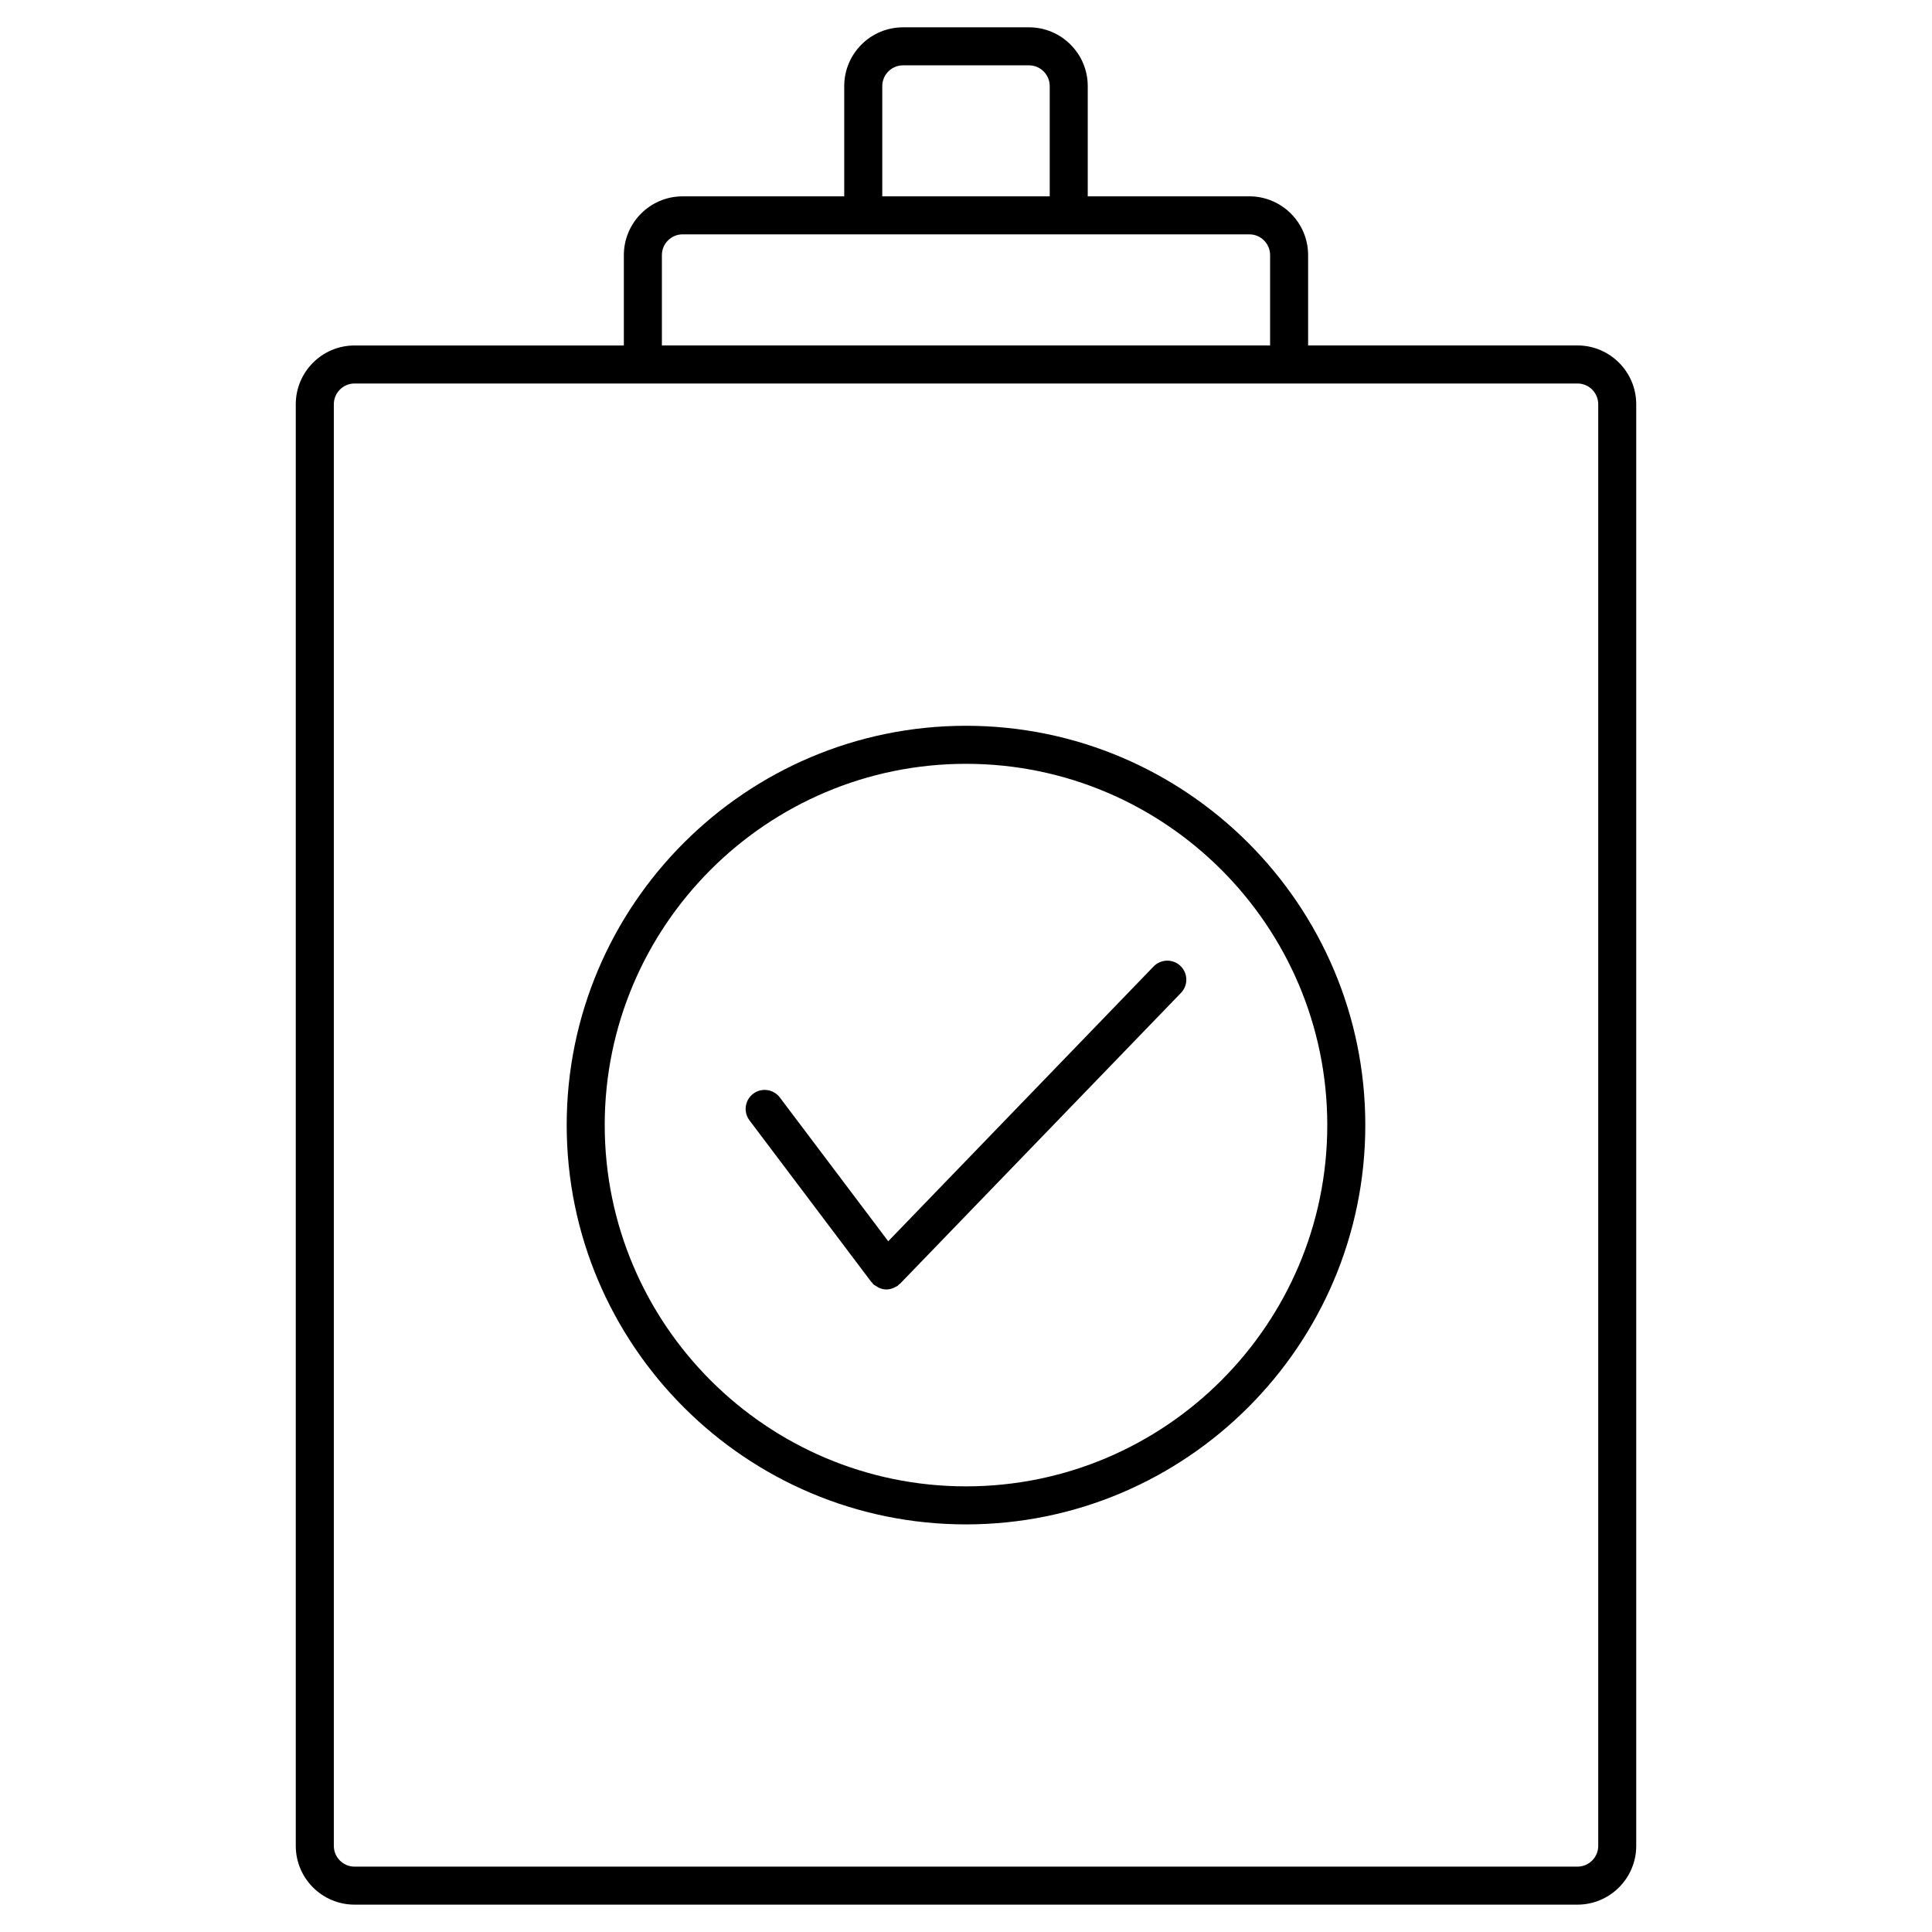 <?xml version="1.0" encoding="UTF-8"?>
<!-- Uploaded to: SVG Repo, www.svgrepo.com, Generator: SVG Repo Mixer Tools -->
<svg fill="#000000" width="800px" height="800px" version="1.1" viewBox="144 144 512 512" xmlns="http://www.w3.org/2000/svg">
 <g>
  <path d="m562.04 235.55h-71.375v-23.945c0-8.59-6.988-15.578-15.578-15.578h-42.824v-29.211c0-8.59-6.988-15.578-15.578-15.578h-33.379c-8.59 0-15.578 6.988-15.578 15.578v29.215h-42.824c-8.59 0-15.578 6.988-15.578 15.578v23.945h-71.367c-8.59 0-15.578 6.988-15.578 15.578v382.04c0 8.59 6.988 15.578 15.578 15.578h324.08c8.59 0 15.578-6.988 15.578-15.578v-382.05c0-8.586-6.988-15.578-15.578-15.578zm-184.23-68.734c0-3.031 2.469-5.5 5.5-5.5h33.379c3.031 0 5.5 2.469 5.5 5.5v29.215h-44.379zm-58.402 44.789c0-3.031 2.469-5.5 5.5-5.5h150.18c3.031 0 5.5 2.469 5.5 5.5v23.945h-161.18zm248.14 421.57c0 3.031-2.469 5.5-5.5 5.5l-324.08 0.004c-3.031 0-5.5-2.469-5.5-5.5v-382.05c0-3.031 2.469-5.5 5.5-5.5h324.08c3.031 0 5.5 2.469 5.5 5.5z"/>
  <path d="m400 336.34c-58.352 0-105.82 47.469-105.82 105.82 0 58.352 47.469 105.82 105.82 105.82s105.82-47.469 105.82-105.82c0-58.348-47.469-105.82-105.82-105.82zm0 201.56c-52.793 0-95.742-42.949-95.742-95.742-0.004-52.793 42.945-95.738 95.742-95.738 52.793 0 95.742 42.949 95.742 95.738 0 52.789-42.949 95.742-95.742 95.742z"/>
  <path d="m449.72 400.12-70.328 72.824-28.727-38.102c-1.672-2.223-4.832-2.664-7.055-0.992-2.223 1.676-2.664 4.836-0.988 7.055l32.273 42.812c0.07 0.098 0.18 0.125 0.258 0.211 0.105 0.121 0.145 0.273 0.262 0.383 0.273 0.262 0.598 0.398 0.906 0.586 0.191 0.117 0.352 0.266 0.555 0.352 0.648 0.293 1.34 0.473 2.039 0.473 0.598 0 1.195-0.137 1.77-0.352 0.176-0.066 0.328-0.172 0.492-0.258 0.258-0.133 0.527-0.223 0.766-0.402 0.117-0.09 0.172-0.215 0.277-0.312 0.102-0.09 0.223-0.121 0.316-0.215l74.441-77.062c1.93-2 1.875-5.188-0.125-7.125-1.996-1.934-5.195-1.871-7.133 0.125z"/>
 </g>
</svg>